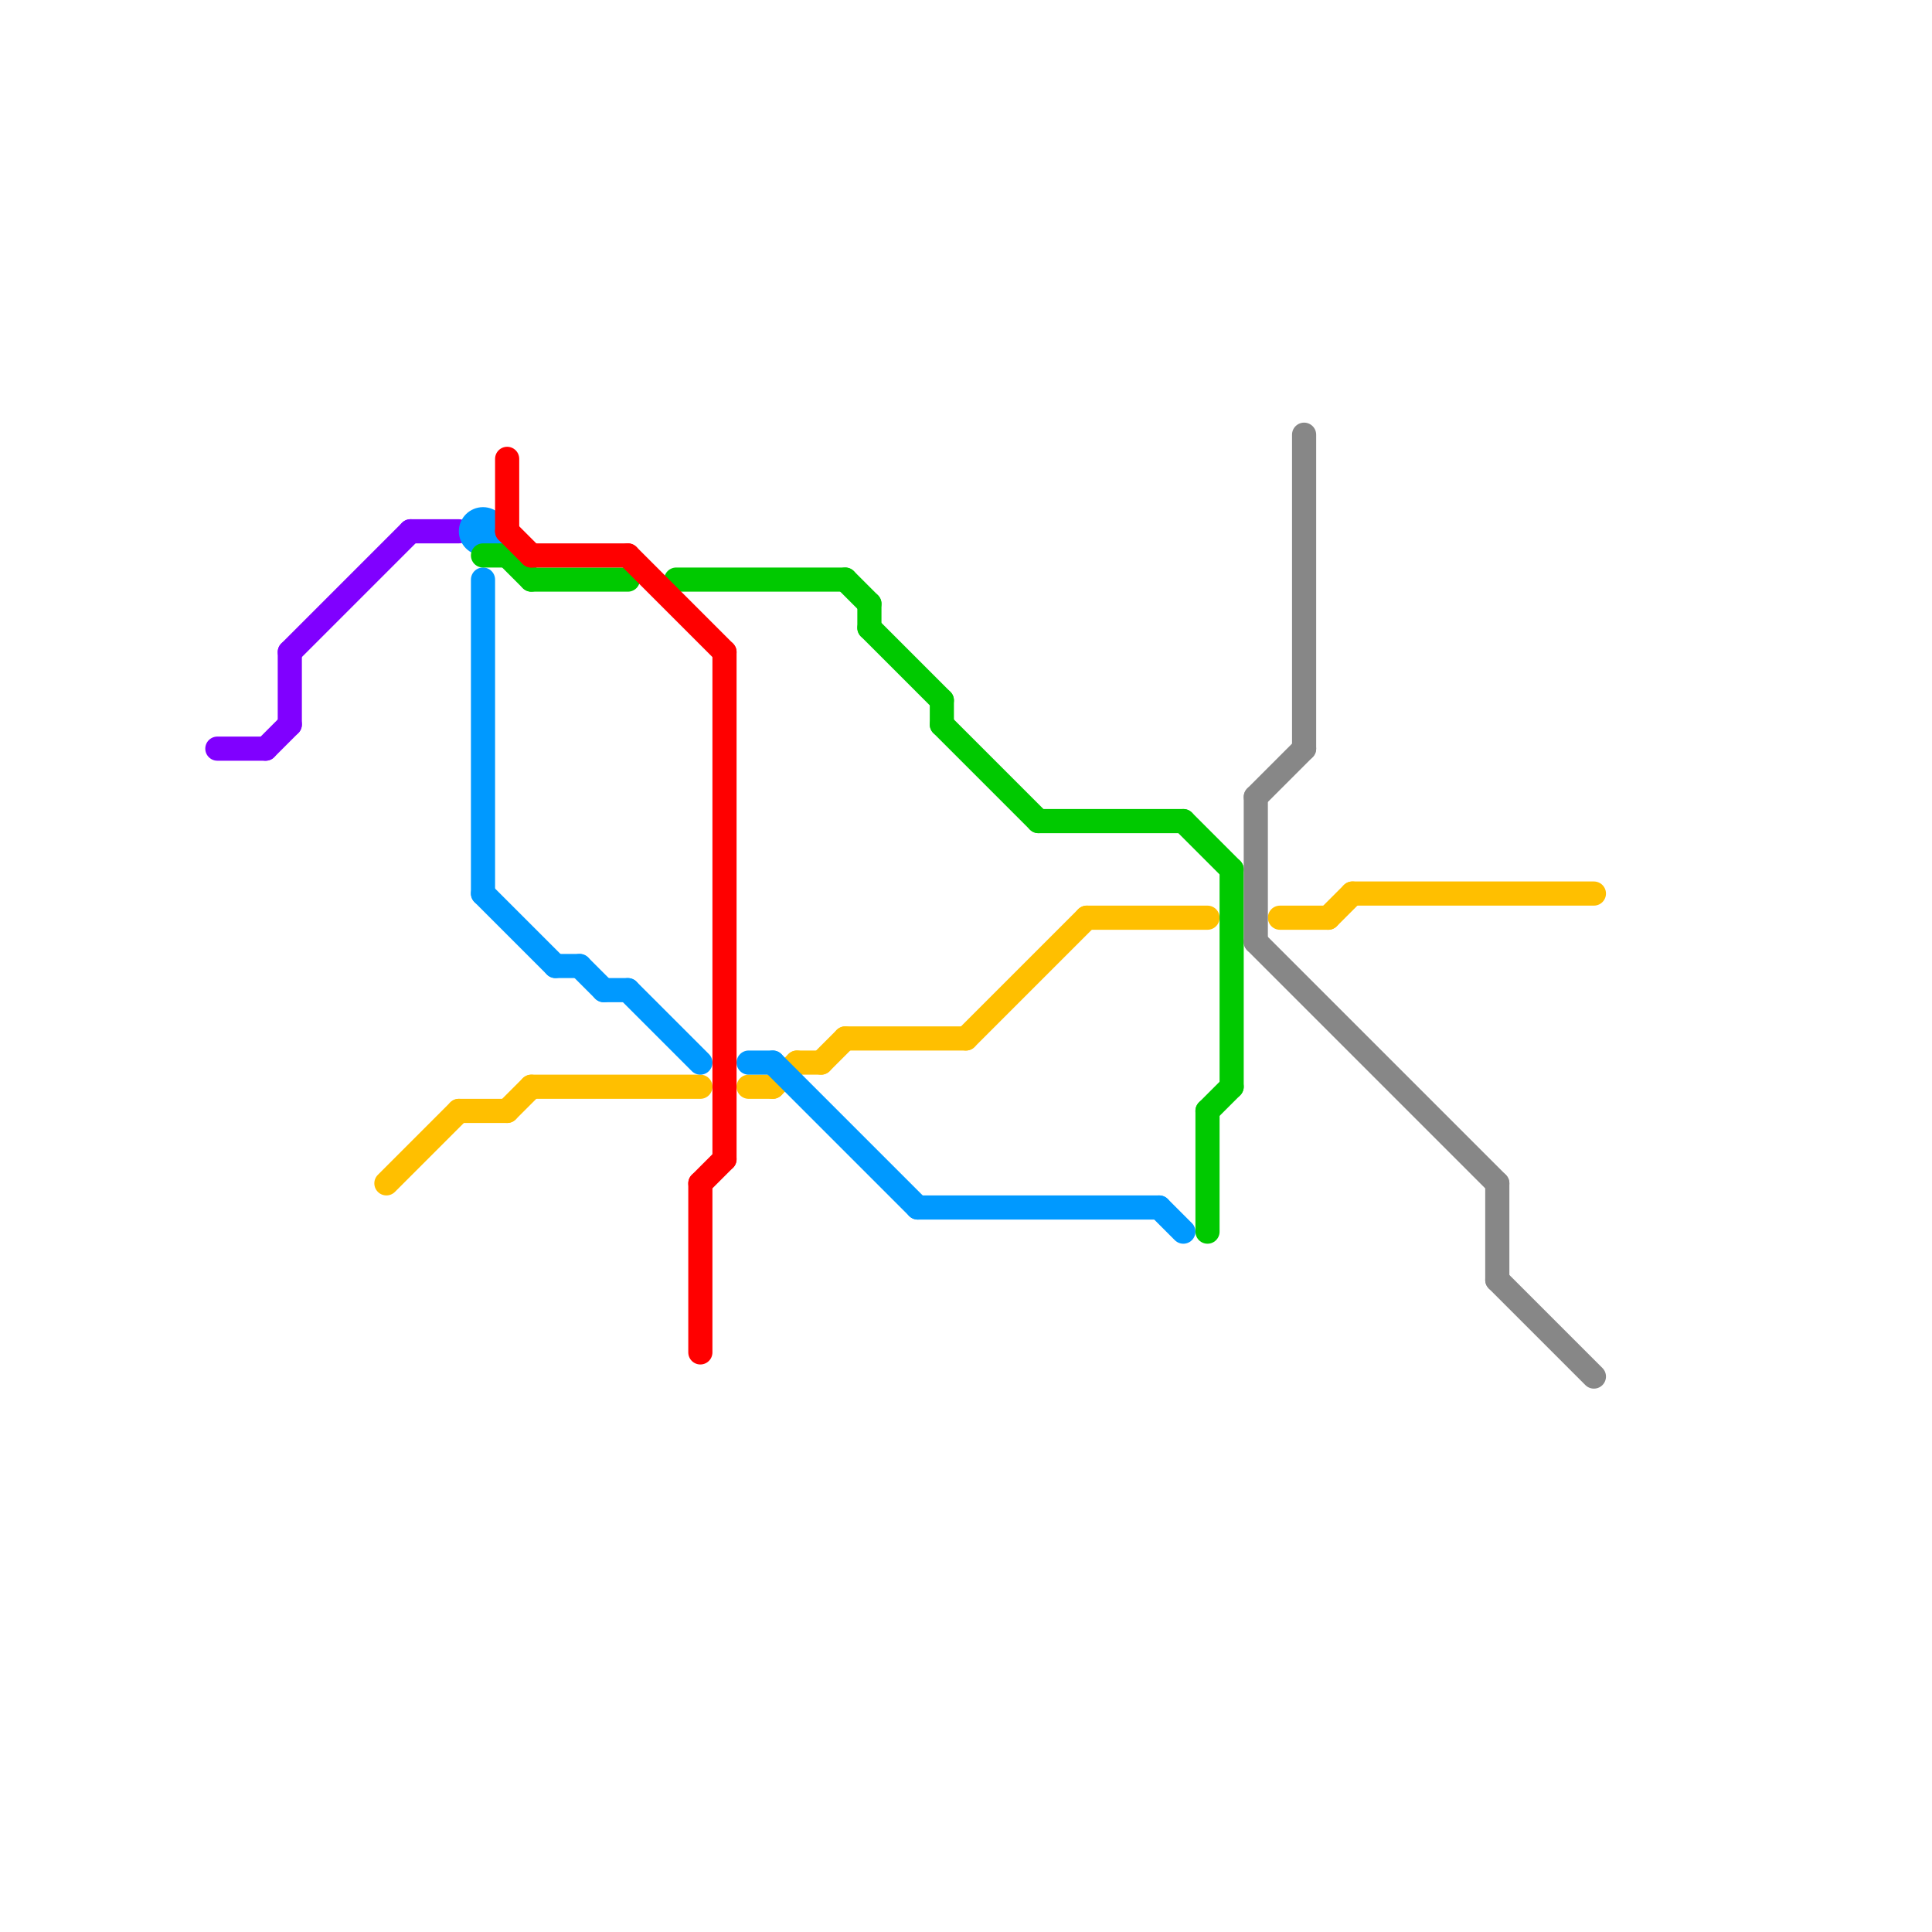 
<svg version="1.1" xmlns="http://www.w3.org/2000/svg" viewBox="0 0 80 80">
<style>text { font: 1px Helvetica; font-weight: 600; white-space: pre; dominant-baseline: central; } line { stroke-width: 1; fill: none; stroke-linecap: round; stroke-linejoin: round; } .c0 { stroke: #8000ff } .c1 { stroke: #ffbf00 } .c2 { stroke: #0099ff } .c3 { stroke: #00c900 } .c4 { stroke: #ff0000 } .c5 { stroke: #878787 }</style><defs><g id="wm-xf"><circle r="1.2" fill="#000"/><circle r="0.9" fill="#fff"/><circle r="0.6" fill="#000"/><circle r="0.3" fill="#fff"/></g><g id="wm"><circle r="0.6" fill="#000"/><circle r="0.3" fill="#fff"/></g></defs><line class="c0" x1="17" y1="22" x2="19" y2="22"/><line class="c0" x1="11" y1="31" x2="12" y2="30"/><line class="c0" x1="12" y1="27" x2="12" y2="30"/><line class="c0" x1="12" y1="27" x2="17" y2="22"/><line class="c0" x1="9" y1="31" x2="11" y2="31"/><line class="c1" x1="32" y1="45" x2="33" y2="44"/><line class="c1" x1="22" y1="45" x2="29" y2="45"/><line class="c1" x1="53" y1="38" x2="55" y2="38"/><line class="c1" x1="56" y1="37" x2="66" y2="37"/><line class="c1" x1="21" y1="46" x2="22" y2="45"/><line class="c1" x1="34" y1="44" x2="35" y2="43"/><line class="c1" x1="40" y1="43" x2="45" y2="38"/><line class="c1" x1="45" y1="38" x2="50" y2="38"/><line class="c1" x1="33" y1="44" x2="34" y2="44"/><line class="c1" x1="35" y1="43" x2="40" y2="43"/><line class="c1" x1="16" y1="49" x2="19" y2="46"/><line class="c1" x1="55" y1="38" x2="56" y2="37"/><line class="c1" x1="19" y1="46" x2="21" y2="46"/><line class="c1" x1="31" y1="45" x2="32" y2="45"/><line class="c2" x1="26" y1="41" x2="29" y2="44"/><line class="c2" x1="32" y1="44" x2="38" y2="50"/><line class="c2" x1="48" y1="50" x2="49" y2="51"/><line class="c2" x1="24" y1="40" x2="25" y2="41"/><line class="c2" x1="38" y1="50" x2="48" y2="50"/><line class="c2" x1="20" y1="24" x2="20" y2="37"/><line class="c2" x1="25" y1="41" x2="26" y2="41"/><line class="c2" x1="20" y1="37" x2="23" y2="40"/><line class="c2" x1="23" y1="40" x2="24" y2="40"/><line class="c2" x1="31" y1="44" x2="32" y2="44"/><circle cx="20" cy="22" r="1" fill="#0099ff" /><line class="c3" x1="49" y1="34" x2="51" y2="36"/><line class="c3" x1="39" y1="29" x2="39" y2="30"/><line class="c3" x1="51" y1="36" x2="51" y2="45"/><line class="c3" x1="36" y1="26" x2="39" y2="29"/><line class="c3" x1="36" y1="25" x2="36" y2="26"/><line class="c3" x1="50" y1="46" x2="50" y2="51"/><line class="c3" x1="39" y1="30" x2="43" y2="34"/><line class="c3" x1="50" y1="46" x2="51" y2="45"/><line class="c3" x1="43" y1="34" x2="49" y2="34"/><line class="c3" x1="21" y1="23" x2="22" y2="24"/><line class="c3" x1="35" y1="24" x2="36" y2="25"/><line class="c3" x1="20" y1="23" x2="21" y2="23"/><line class="c3" x1="22" y1="24" x2="26" y2="24"/><line class="c3" x1="28" y1="24" x2="35" y2="24"/><line class="c4" x1="21" y1="22" x2="22" y2="23"/><line class="c4" x1="22" y1="23" x2="26" y2="23"/><line class="c4" x1="29" y1="49" x2="29" y2="56"/><line class="c4" x1="21" y1="19" x2="21" y2="22"/><line class="c4" x1="26" y1="23" x2="30" y2="27"/><line class="c4" x1="29" y1="49" x2="30" y2="48"/><line class="c4" x1="30" y1="27" x2="30" y2="48"/><line class="c5" x1="62" y1="53" x2="66" y2="57"/><line class="c5" x1="52" y1="33" x2="52" y2="39"/><line class="c5" x1="52" y1="33" x2="54" y2="31"/><line class="c5" x1="52" y1="39" x2="62" y2="49"/><line class="c5" x1="62" y1="49" x2="62" y2="53"/><line class="c5" x1="54" y1="18" x2="54" y2="31"/>
</svg>
